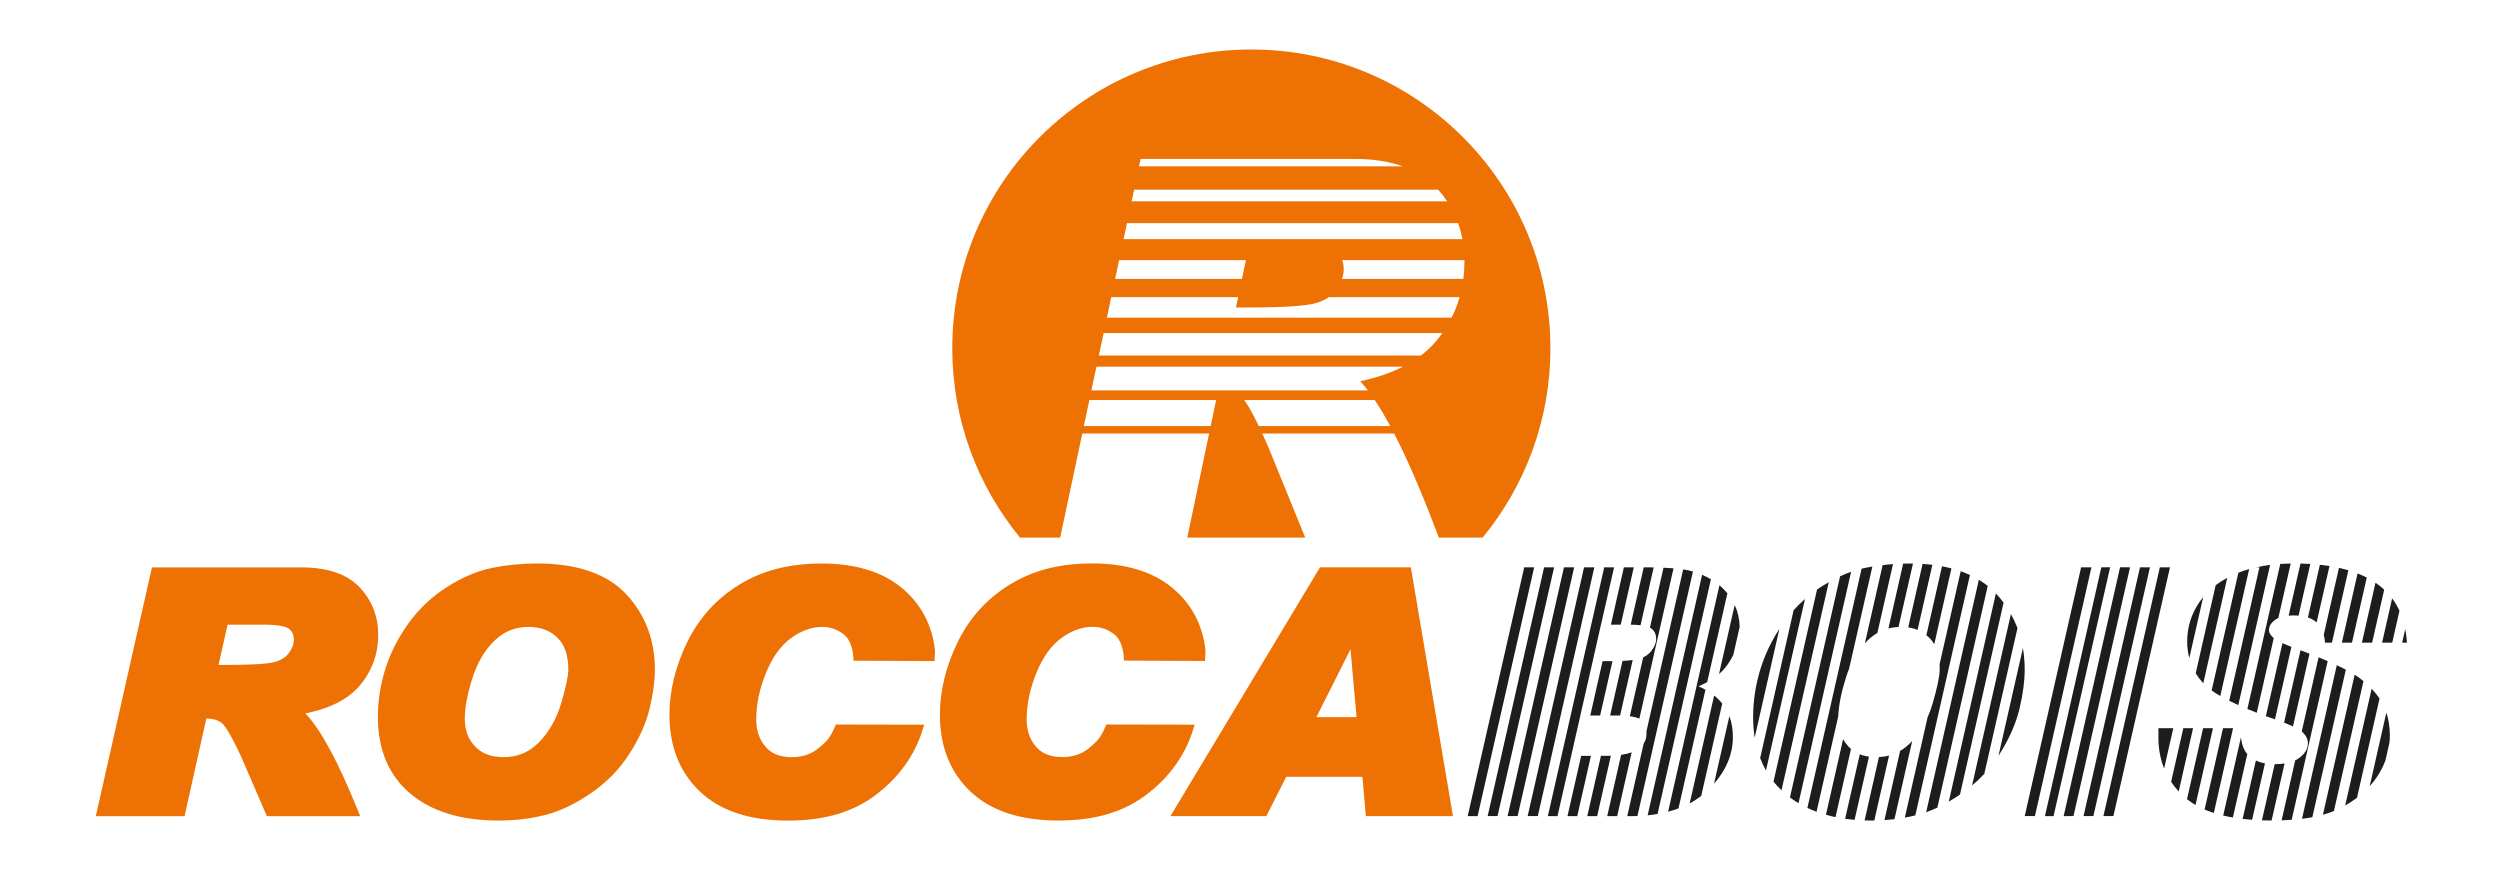 <?xml version="1.0" encoding="utf-8"?>
<svg xmlns="http://www.w3.org/2000/svg" fill="none" height="100%" overflow="visible" preserveAspectRatio="none" style="display: block;" viewBox="0 0 232 81" width="100%">
<g id="logo ROCCABOIS 2025 copie 1">
<path d="M98.385 49.887L100.435 40.235H112.204C111.349 44.307 110.179 49.887 110.179 49.887H121.534L121.117 49.87L117.696 41.474C117.499 41.02 117.315 40.607 117.143 40.235H129.379C130.57 42.541 131.839 45.472 133.205 49.053L133.521 49.887H137.592C141.521 45.104 143.878 38.984 143.878 32.317C143.878 17.008 131.45 4.594 116.124 4.594C100.799 4.594 88.371 17.004 88.371 32.317C88.371 38.984 90.728 45.104 94.657 49.887H98.381H98.385ZM116.816 39.536C116.198 38.253 115.764 37.525 115.466 37.12H127.575C128.037 37.815 128.52 38.621 129.011 39.536H116.816ZM135.902 24.142C135.902 24.183 135.902 24.223 135.902 24.264C135.902 24.816 135.865 25.356 135.8 25.883H124.534C124.64 25.581 124.698 25.286 124.698 25.004C124.698 24.677 124.649 24.395 124.55 24.142H135.902ZM105.849 14.748H125.659C127.386 14.748 128.896 14.977 130.181 15.435H105.702L105.849 14.748ZM105.243 17.601H133.467C133.774 17.949 134.048 18.308 134.298 18.684H105.014L105.243 17.601ZM104.584 20.704H135.309C135.481 21.182 135.616 21.677 135.714 22.192H104.269L104.584 20.704ZM103.852 24.142H115.621C115.511 24.665 115.38 25.278 115.253 25.883H103.484L103.852 24.142ZM103.124 27.575H114.897C114.811 27.976 114.741 28.311 114.696 28.532H115.932C119.19 28.532 121.305 28.389 122.222 28.099C122.643 27.964 123.008 27.792 123.315 27.575H135.452C135.264 28.234 135.014 28.871 134.707 29.48H102.718L103.124 27.575ZM102.416 30.911H133.844C133.676 31.148 133.5 31.381 133.312 31.61C132.89 32.117 132.403 32.579 131.859 32.992H101.974L102.416 30.911ZM101.753 34.026H130.198C129.052 34.611 127.726 35.06 126.232 35.375C126.461 35.628 126.699 35.915 126.936 36.229H101.282L101.749 34.026H101.753ZM101.098 37.12H112.859C112.728 37.738 112.552 38.58 112.351 39.536H100.582L101.094 37.12H101.098Z" fill="#EE7203" id="Vector"/>
<g id="Group">
<g id="Group_2">
<g id="Group_3">
<path d="M148.49 66.406L149.64 61.353C149.55 61.353 149.157 61.353 148.719 61.353L147.577 66.402C147.86 66.402 148.175 66.402 148.49 66.402V66.406Z" fill="#1D1D1B" id="Vector_2"/>
<path d="M152.901 75.661C153.216 75.629 153.519 75.588 153.822 75.534L158.774 53.755L158.704 53.714C158.463 53.575 158.209 53.452 157.955 53.342L152.901 75.661Z" fill="#1D1D1B" id="Vector_3"/>
<path d="M146.37 75.735L147.639 70.143H146.731L145.462 75.739H146.37V75.735Z" fill="#1D1D1B" id="Vector_4"/>
<path d="M160.485 66.459L159.061 72.73C160.219 71.409 160.812 69.954 160.812 68.388C160.812 67.677 160.702 67.035 160.485 66.463V66.459Z" fill="#1D1D1B" id="Vector_5"/>
<path d="M155.762 75.023L158.267 64.007C158.062 63.892 157.845 63.786 157.616 63.688C157.903 63.569 158.173 63.443 158.426 63.304L160.301 55.059C160.08 54.789 159.834 54.539 159.564 54.31L154.801 75.326C155.132 75.24 155.456 75.138 155.762 75.023Z" fill="#1D1D1B" id="Vector_6"/>
<path d="M159.822 65.291C159.605 65.017 159.355 64.768 159.073 64.543L156.802 74.554C157.186 74.35 157.542 74.117 157.874 73.859L159.822 65.291Z" fill="#1D1D1B" id="Vector_7"/>
<path d="M159.526 62.546C159.829 62.285 160.087 61.998 160.312 61.684C160.521 61.389 160.697 61.091 160.848 60.784L161.442 58.176C161.429 57.457 161.274 56.774 160.979 56.141L159.526 62.546Z" fill="#1D1D1B" id="Vector_8"/>
<path d="M157.108 53.036C156.81 52.95 156.507 52.885 156.2 52.836L152.795 67.85V67.961C152.799 68.186 152.799 68.599 152.533 69.007L151.007 75.74H151.334C151.543 75.74 151.748 75.736 151.952 75.728L157.108 53.036Z" fill="#1D1D1B" id="Vector_9"/>
<path d="M154.374 52.68L153.114 58.243C153.171 58.272 153.225 58.304 153.257 58.333C153.548 58.562 153.691 58.877 153.691 59.298C153.691 59.67 153.54 60.034 153.237 60.418C153.028 60.675 152.783 60.868 152.488 61.007L151.248 66.468C151.682 66.525 151.956 66.611 152.132 66.693L155.303 52.741C155.013 52.717 154.706 52.7 154.374 52.684V52.68Z" fill="#1D1D1B" id="Vector_10"/>
<path d="M151.33 57.969C151.694 57.969 151.993 57.993 152.243 58.022L153.462 52.655C153.225 52.655 152.979 52.647 152.73 52.647H152.537L151.33 57.969Z" fill="#1D1D1B" id="Vector_11"/>
<path d="M144.533 75.739L146.567 66.799L146.653 66.41L148.081 60.135L148.568 57.969H148.572L149.787 52.647H148.871L143.641 75.734L144.533 75.739Z" fill="#1D1D1B" id="Vector_12"/>
<path d="M137.122 75.734L142.372 52.647H141.791H141.447L136.201 75.739L137.122 75.734Z" fill="#1D1D1B" id="Vector_13"/>
<path d="M138.971 75.734L144.222 52.647H143.293L138.055 75.734H138.971Z" fill="#1D1D1B" id="Vector_14"/>
<path d="M140.833 75.734L146.084 52.647H145.134L139.904 75.734H140.833Z" fill="#1D1D1B" id="Vector_15"/>
<path d="M142.708 75.734L147.954 52.647H147.001L141.767 75.734H142.708Z" fill="#1D1D1B" id="Vector_16"/>
<path d="M151.425 69.814C151.155 69.912 150.827 69.994 150.438 70.052L149.149 75.738H150.074L151.421 69.814H151.425Z" fill="#1D1D1B" id="Vector_17"/>
<path d="M150.569 61.332L149.419 66.401C149.869 66.401 150.192 66.401 150.192 66.401H150.344L151.514 61.25C151.24 61.287 150.921 61.315 150.573 61.332H150.569Z" fill="#1D1D1B" id="Vector_18"/>
<path d="M150.696 52.647L149.493 57.969C149.796 57.969 150.123 57.969 150.406 57.969L151.617 52.647H150.696Z" fill="#1D1D1B" id="Vector_19"/>
<path d="M149.488 70.133C149.361 70.137 149.226 70.141 149.087 70.141C149.087 70.141 148.878 70.141 148.567 70.141L147.299 75.737H148.215L149.488 70.133Z" fill="#1D1D1B" id="Vector_20"/>
</g>
<g id="Group_4">
<path d="M184.461 54.375C184.203 54.171 183.925 53.975 183.638 53.799L178.748 75.374C179.092 75.252 179.436 75.109 179.787 74.945L184.461 54.375Z" fill="#1D1D1B" id="Vector_21"/>
<path d="M182.816 53.363C182.538 53.236 182.251 53.118 181.952 53.012L179.992 61.657C180 61.805 180.005 61.952 180.005 62.107C180.005 62.72 179.788 63.779 179.354 65.259C179.223 65.721 179.063 66.158 178.879 66.567L176.768 75.875C177.099 75.814 177.422 75.748 177.742 75.666L182.812 53.359L182.816 53.363Z" fill="#1D1D1B" id="Vector_22"/>
<path d="M175.241 58.32C175.544 58.243 175.855 58.194 176.182 58.181L177.525 52.295C177.41 52.295 177.296 52.295 177.185 52.295C176.989 52.295 176.8 52.295 176.612 52.303L175.245 58.324L175.241 58.32Z" fill="#1D1D1B" id="Vector_23"/>
<path d="M185.934 55.929C185.738 55.663 185.525 55.406 185.3 55.156L185.218 55.071L180.848 74.389C181.191 74.189 181.539 73.973 181.887 73.731L185.934 55.925V55.929Z" fill="#1D1D1B" id="Vector_24"/>
<path d="M186.613 56.98L183.008 72.89C183.413 72.551 183.794 72.191 184.145 71.811L187.223 58.285C187.051 57.835 186.846 57.397 186.613 56.98Z" fill="#1D1D1B" id="Vector_25"/>
<path d="M170.335 75.829L171.772 69.505C171.686 69.432 171.608 69.354 171.53 69.272C171.334 69.064 171.17 68.839 171.039 68.598L169.447 75.612C169.734 75.694 170.032 75.768 170.335 75.829Z" fill="#1D1D1B" id="Vector_26"/>
<path d="M179.497 59.796L181.093 52.749C180.811 52.675 180.52 52.61 180.217 52.553L178.769 58.946C178.85 59.011 178.924 59.077 179.002 59.151C179.194 59.334 179.362 59.551 179.501 59.796H179.497Z" fill="#1D1D1B" id="Vector_27"/>
<path d="M175.806 76.022L177.455 68.758L177.336 68.885C177.021 69.212 176.69 69.477 176.33 69.686L174.877 76.104C175.192 76.083 175.499 76.055 175.806 76.022Z" fill="#1D1D1B" id="Vector_28"/>
<path d="M177.086 58.223C177.393 58.268 177.684 58.349 177.95 58.46L179.325 52.414C179.03 52.377 178.727 52.349 178.416 52.328L177.082 58.223H177.086Z" fill="#1D1D1B" id="Vector_29"/>
<path d="M171.779 53.062C171.44 53.181 171.1 53.32 170.76 53.48L166.107 74.004C166.361 74.192 166.623 74.372 166.901 74.536L171.783 53.062H171.779Z" fill="#1D1D1B" id="Vector_30"/>
<path d="M175.306 70.113C175.004 70.195 174.693 70.24 174.365 70.256L173.035 76.135C173.248 76.139 173.461 76.147 173.674 76.147C173.759 76.147 173.85 76.147 173.935 76.143L175.306 70.113Z" fill="#1D1D1B" id="Vector_31"/>
<path d="M169.713 54.02C169.475 54.155 169.242 54.298 169.009 54.449C168.878 54.535 168.751 54.621 168.62 54.711L164.581 72.533C164.81 72.82 165.056 73.085 165.322 73.339L169.713 54.016V54.02Z" fill="#1D1D1B" id="Vector_32"/>
<path d="M165.138 58.34C164.389 59.493 163.804 60.715 163.402 61.978C162.932 63.462 162.69 64.995 162.69 66.54C162.69 67.211 162.74 67.848 162.834 68.453L165.133 58.336L165.138 58.34Z" fill="#1D1D1B" id="Vector_33"/>
<path d="M185.46 70.133C185.505 70.064 185.554 69.994 185.595 69.921C186.491 68.486 187.105 67.076 187.42 65.727C187.735 64.39 187.891 63.184 187.891 62.133C187.891 61.443 187.833 60.781 187.727 60.139L185.46 70.129V70.133Z" fill="#1D1D1B" id="Vector_34"/>
<path d="M163.882 71.508L167.504 55.586C167.131 55.913 166.779 56.26 166.448 56.624L163.342 70.351C163.493 70.756 163.677 71.14 163.882 71.508Z" fill="#1D1D1B" id="Vector_35"/>
<path d="M173.44 70.217C173.134 70.176 172.851 70.102 172.589 69.996L171.227 75.985C171.513 76.026 171.808 76.054 172.106 76.079L173.44 70.217Z" fill="#1D1D1B" id="Vector_36"/>
<path d="M174.71 52.438L173.061 59.694C173.142 59.603 173.228 59.514 173.314 59.432C173.601 59.154 173.904 58.925 174.219 58.741L175.671 52.348C175.348 52.372 175.025 52.401 174.706 52.442L174.71 52.438Z" fill="#1D1D1B" id="Vector_37"/>
<path d="M167.728 74.977C168.002 75.104 168.284 75.227 168.575 75.333L170.592 66.463C170.629 65.481 170.858 64.292 171.288 62.926C171.378 62.628 171.484 62.338 171.595 62.064L173.756 52.576C173.535 52.613 173.318 52.654 173.101 52.695C172.986 52.719 172.872 52.744 172.757 52.772L167.724 74.981L167.728 74.977Z" fill="#1D1D1B" id="Vector_38"/>
<path d="M196.742 52.642L191.508 75.739L192.42 75.73L197.667 52.647L196.742 52.642Z" fill="#1D1D1B" id="Vector_39"/>
<path d="M195.002 52.647L189.772 75.735L190.57 75.739L195.821 52.643L195.002 52.647Z" fill="#1D1D1B" id="Vector_40"/>
<path d="M188.84 75.734L194.086 52.647H193.128L187.894 75.734H188.84Z" fill="#1D1D1B" id="Vector_41"/>
<path d="M194.266 75.73L199.516 52.647H198.591L193.353 75.73H194.266Z" fill="#1D1D1B" id="Vector_42"/>
<path d="M196.124 75.73L201.374 52.647H200.899H200.433L195.199 75.73H196.124Z" fill="#1D1D1B" id="Vector_43"/>
<path d="M215.644 58.904C215.705 59.129 215.742 59.37 215.762 59.64H216.405L217.927 52.924C217.645 52.842 217.358 52.765 217.055 52.699L215.644 58.909V58.904Z" fill="#1D1D1B" id="Vector_44"/>
<path d="M211.813 59.678L210.274 66.459C210.532 66.553 210.798 66.647 211.076 66.742L211.117 66.758L212.644 60.033C212.308 59.903 212.034 59.784 211.809 59.678H211.813Z" fill="#1D1D1B" id="Vector_45"/>
<path d="M214.322 60.663C214.052 60.556 213.774 60.45 213.487 60.344L211.961 67.064C212.292 67.191 212.562 67.309 212.787 67.416L214.322 60.663Z" fill="#1D1D1B" id="Vector_46"/>
<path d="M212.391 57.131C212.526 57.118 212.661 57.11 212.808 57.11C212.984 57.11 213.152 57.118 213.307 57.131L214.396 52.336C214.101 52.315 213.794 52.303 213.483 52.295L212.387 57.127L212.391 57.131Z" fill="#1D1D1B" id="Vector_47"/>
<path d="M214.175 57.303C214.494 57.41 214.764 57.565 214.985 57.761L216.176 52.529C215.885 52.484 215.591 52.443 215.284 52.41L214.175 57.299V57.303Z" fill="#1D1D1B" id="Vector_48"/>
<path d="M208.556 65.797C208.834 65.911 209.124 66.026 209.427 66.144L211.003 59.22L210.982 59.199C210.7 58.958 210.561 58.725 210.561 58.488C210.561 58.128 210.733 57.822 211.093 57.552C211.191 57.478 211.302 57.413 211.428 57.356L212.578 52.295C212.247 52.299 211.924 52.311 211.608 52.332L208.556 65.797Z" fill="#1D1D1B" id="Vector_49"/>
<path d="M221.058 59.639H221.999L222.67 56.68C222.482 56.267 222.253 55.883 221.987 55.531L221.058 59.639Z" fill="#1D1D1B" id="Vector_50"/>
<path d="M204.427 63.373L204.463 63.413L206.69 53.623C206.301 53.831 205.941 54.056 205.613 54.306L203.764 62.481C203.952 62.792 204.177 63.09 204.431 63.373H204.427Z" fill="#1D1D1B" id="Vector_51"/>
<path d="M223.366 59.642L223.329 59.225C223.3 58.935 223.264 58.653 223.206 58.379L222.92 59.642H223.362H223.366Z" fill="#1D1D1B" id="Vector_52"/>
<path d="M221.455 66.123L219.908 72.954C220.154 72.684 220.379 72.402 220.575 72.103C220.911 71.609 221.173 71.094 221.369 70.567L221.746 68.907C221.766 68.694 221.778 68.478 221.778 68.261C221.778 67.488 221.668 66.773 221.455 66.127V66.123Z" fill="#1D1D1B" id="Vector_53"/>
<path d="M209.677 52.647L206.87 65.032C207.132 65.163 207.414 65.298 207.713 65.433L210.668 52.422C210.217 52.479 209.784 52.553 209.37 52.647H209.681H209.677Z" fill="#1D1D1B" id="Vector_54"/>
<path d="M219.184 59.642H220.133L221.254 54.72C221.009 54.491 220.739 54.274 220.444 54.078L219.184 59.642Z" fill="#1D1D1B" id="Vector_55"/>
<path d="M217.325 59.641H218.262L219.637 53.599C219.367 53.46 219.081 53.333 218.782 53.215L217.325 59.641Z" fill="#1D1D1B" id="Vector_56"/>
<path d="M208.552 69.987C208.241 69.623 208.044 69.116 207.954 68.441L206.313 75.681C206.604 75.75 206.899 75.808 207.21 75.865L208.548 69.987H208.552Z" fill="#1D1D1B" id="Vector_57"/>
<path d="M219.327 63.206C219.073 62.993 218.799 62.797 218.513 62.613L215.566 75.608C215.927 75.51 216.27 75.392 216.585 75.265L219.331 63.206H219.327Z" fill="#1D1D1B" id="Vector_58"/>
<path d="M220.821 64.826C220.763 64.74 220.706 64.658 220.645 64.576C220.473 64.347 220.285 64.126 220.088 63.918L217.633 74.751C218.026 74.526 218.39 74.285 218.73 74.031L220.821 64.826Z" fill="#1D1D1B" id="Vector_59"/>
<path d="M217.694 62.143C217.432 62.008 217.153 61.87 216.855 61.73L213.626 75.985C213.957 75.944 214.277 75.895 214.584 75.838L217.694 62.143Z" fill="#1D1D1B" id="Vector_60"/>
<path d="M216.012 61.354C215.742 61.235 215.463 61.117 215.165 60.998L213.601 67.886L213.72 67.988C214.027 68.299 214.174 68.622 214.174 68.973C214.174 69.46 213.933 69.893 213.43 70.29C213.303 70.392 213.155 70.482 212.996 70.559L211.735 76.127C212.055 76.115 212.366 76.103 212.668 76.078L216.012 61.35V61.354Z" fill="#1D1D1B" id="Vector_61"/>
<path d="M201.681 67.578H200.302V68.474C200.302 69.504 200.482 70.452 200.83 71.319L201.681 67.574V67.578Z" fill="#1D1D1B" id="Vector_62"/>
<path d="M204.451 55.418C204.349 55.541 204.255 55.667 204.161 55.798C203.371 56.914 202.97 58.169 202.97 59.522C202.97 60.066 203.035 60.581 203.166 61.071L204.455 55.418H204.451Z" fill="#1D1D1B" id="Vector_63"/>
<path d="M210.193 70.84C209.878 70.783 209.6 70.693 209.346 70.574L208.114 75.995C208.401 76.027 208.695 76.056 208.994 76.076L210.189 70.84H210.193Z" fill="#1D1D1B" id="Vector_64"/>
<path d="M212.01 70.85C211.732 70.89 211.425 70.915 211.097 70.915H211.089L209.906 76.127C210.197 76.139 210.496 76.143 210.803 76.143L212.01 70.85Z" fill="#1D1D1B" id="Vector_65"/>
<path d="M205.364 67.574H204.448L202.954 74.164C203.191 74.356 203.457 74.536 203.744 74.703L205.364 67.574Z" fill="#1D1D1B" id="Vector_66"/>
<path d="M202.184 73.444L203.518 67.574H202.61L201.48 72.553C201.685 72.864 201.918 73.162 202.184 73.444Z" fill="#1D1D1B" id="Vector_67"/>
<path d="M205.241 64.075C205.474 64.246 205.745 64.414 206.043 64.59L208.724 52.809C208.376 52.907 208.04 53.021 207.721 53.148L205.241 64.079V64.075Z" fill="#1D1D1B" id="Vector_68"/>
<path d="M207.226 67.574H206.297L204.587 75.124C204.857 75.239 205.139 75.345 205.442 75.439L207.23 67.574H207.226Z" fill="#1D1D1B" id="Vector_69"/>
</g>
</g>
<g id="Group_5">
<path d="M28.343 66.203C30.528 65.766 32.21 64.953 33.286 63.73C34.49 62.361 35.099 60.738 35.099 58.907C35.099 57.202 34.522 55.718 33.372 54.504C32.214 53.274 30.389 52.652 27.942 52.652H14.102L8.889 75.744H17.126C17.126 75.744 19.013 67.278 19.148 66.682H19.185C19.725 66.682 20.167 66.804 20.535 67.062C20.748 67.209 21.272 67.814 22.377 70.218L24.767 75.736L25.057 75.744H33.426L33.205 75.197C31.355 70.63 29.755 67.675 28.339 66.207L28.343 66.203ZM21.12 57.967H24.496C26.101 57.967 26.641 58.208 26.821 58.355C27.124 58.6 27.271 58.939 27.271 59.389C27.271 59.753 27.124 60.145 26.837 60.558C26.559 60.963 26.133 61.245 25.54 61.421C24.901 61.609 23.42 61.703 21.145 61.703H20.281C20.441 60.987 21.01 58.453 21.12 57.967Z" fill="#EE7203" id="Vector_70"/>
<path d="M49.852 52.291C48.436 52.291 47.036 52.426 45.69 52.696C44.323 52.97 42.915 53.562 41.512 54.454C40.108 55.345 38.909 56.465 37.952 57.781C36.998 59.093 36.27 60.508 35.791 61.979C35.312 63.459 35.067 64.992 35.067 66.545C35.067 69.558 36.069 71.941 38.054 73.626C40.022 75.302 42.789 76.148 46.271 76.148C47.781 76.148 49.226 75.976 50.572 75.637C51.926 75.297 53.359 74.619 54.828 73.613C56.297 72.608 57.508 71.369 58.429 69.922C59.346 68.487 59.972 67.077 60.291 65.728C60.61 64.387 60.774 63.181 60.774 62.135C60.774 59.392 59.882 57.045 58.126 55.157C56.354 53.256 53.568 52.291 49.844 52.291H49.852ZM52.741 62.106C52.741 62.711 52.52 63.774 52.078 65.258C51.644 66.713 50.953 67.935 50.015 68.888C49.103 69.812 48.031 70.261 46.729 70.261C45.584 70.261 44.724 69.938 44.09 69.272C43.443 68.593 43.132 67.755 43.132 66.713C43.132 65.671 43.37 64.407 43.84 62.928C44.303 61.472 44.998 60.299 45.911 59.433C46.799 58.586 47.83 58.178 49.058 58.178C50.146 58.178 51.014 58.496 51.706 59.155C52.389 59.805 52.737 60.798 52.737 62.11L52.741 62.106Z" fill="#EE7203" id="Vector_71"/>
<path d="M86.727 61.345L86.772 60.344C86.49 57.94 85.43 55.974 83.626 54.506C81.821 53.039 79.345 52.295 76.268 52.295C73.19 52.295 70.747 52.949 68.627 54.245C66.504 55.541 64.871 57.339 63.77 59.6C62.678 61.84 62.125 64.109 62.125 66.337C62.125 69.28 63.078 71.679 64.961 73.462C66.839 75.244 69.577 76.151 73.104 76.151C76.632 76.151 79.247 75.326 81.358 73.703C83.462 72.088 84.898 70.065 85.631 67.694L85.766 67.252L77.569 67.236C77.013 68.56 76.755 68.744 76.034 69.37C75.339 69.971 74.504 70.265 73.485 70.265C72.392 70.265 71.594 69.95 71.038 69.296C70.461 68.622 70.178 67.792 70.178 66.774C70.178 65.38 70.481 63.925 71.083 62.449C71.672 60.998 72.454 59.906 73.411 59.212C74.353 58.529 75.326 58.177 76.305 58.177C77.041 58.177 77.696 58.406 78.314 58.876C78.903 59.326 79.202 60.348 79.202 61.313L86.731 61.345H86.727Z" fill="#EE7203" id="Vector_72"/>
<path d="M111.828 61.337L111.873 60.336C111.595 57.932 110.535 55.966 108.726 54.499C106.922 53.031 104.446 52.287 101.369 52.287C98.291 52.287 95.848 52.941 93.728 54.237C91.605 55.533 89.972 57.331 88.871 59.592C87.778 61.832 87.222 64.097 87.222 66.329C87.222 69.276 88.175 71.671 90.058 73.454C91.936 75.236 94.678 76.144 98.201 76.144C101.725 76.144 104.344 75.318 106.455 73.695C108.559 72.08 109.995 70.057 110.728 67.69L110.863 67.249L102.67 67.232C102.113 68.557 101.856 68.737 101.135 69.362C100.44 69.963 99.605 70.257 98.586 70.257C97.493 70.257 96.691 69.938 96.135 69.288C95.558 68.61 95.275 67.788 95.275 66.766C95.275 65.372 95.578 63.917 96.18 62.441C96.769 60.99 97.551 59.899 98.508 59.204C99.449 58.517 100.423 58.169 101.401 58.169C102.138 58.169 102.793 58.398 103.411 58.868C104 59.318 104.299 60.34 104.299 61.305L111.828 61.337Z" fill="#EE7203" id="Vector_73"/>
<path d="M130.563 52.647H122.497L108.616 75.739H117.517C117.517 75.739 119.154 72.493 119.362 72.088H126.43C126.483 72.685 126.753 75.739 126.753 75.739H134.835L130.927 52.647H130.563ZM125.889 66.553H122.161C122.583 65.723 124.502 61.897 125.325 60.258C125.484 62.04 125.832 65.911 125.889 66.553Z" fill="#EE7203" id="Vector_74"/>
</g>
</g>
</g>
</svg>